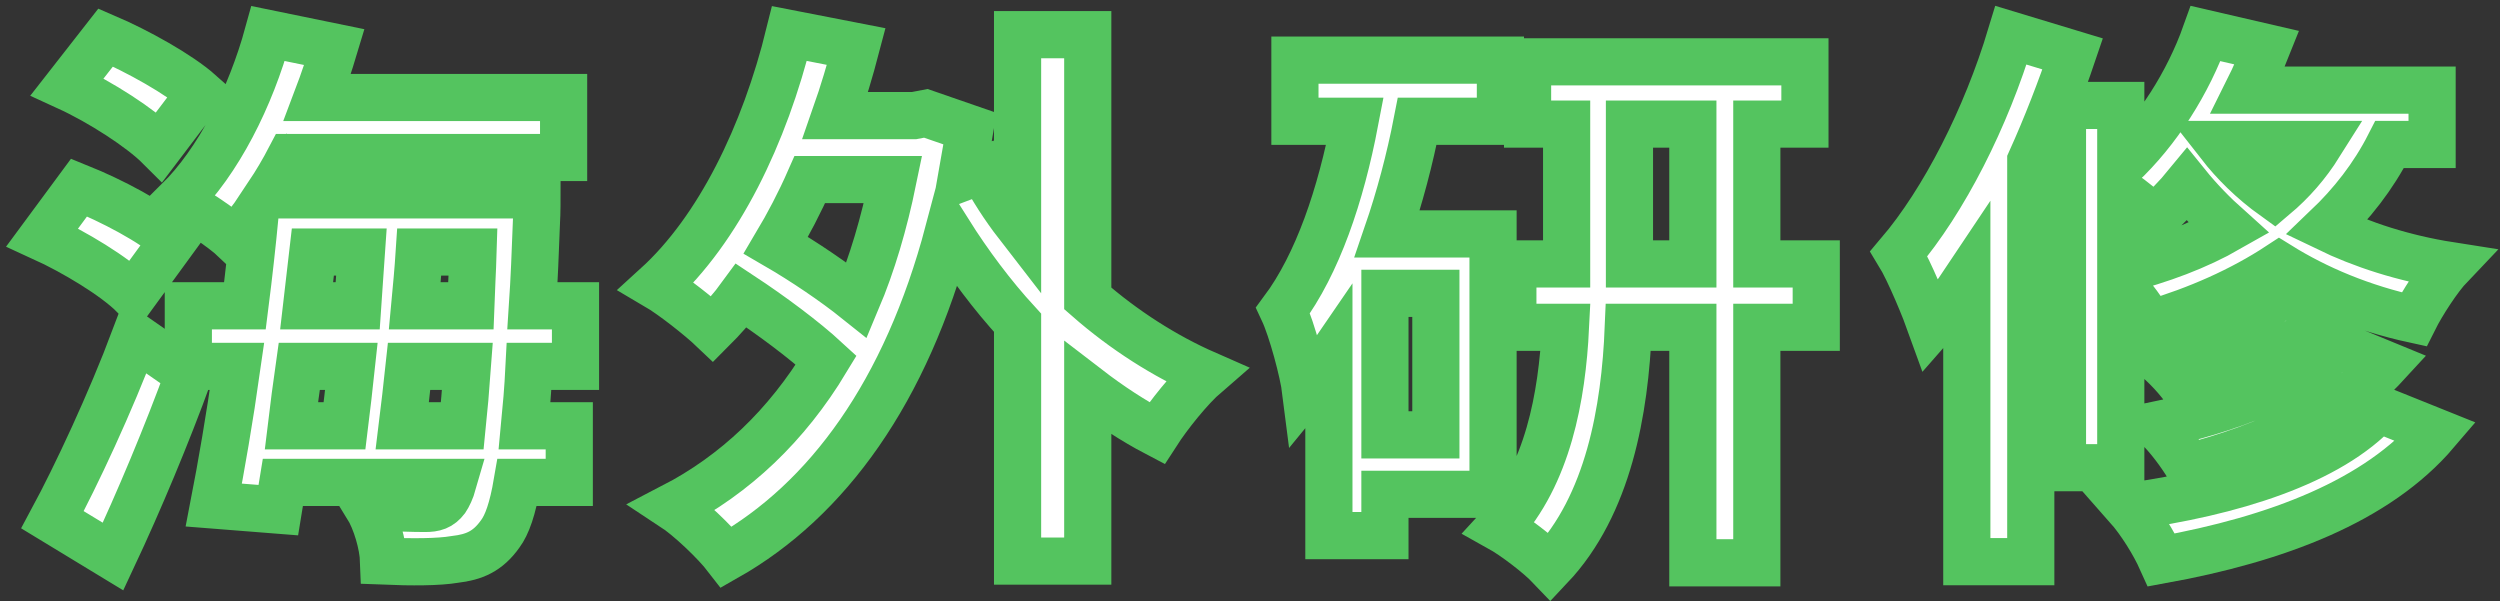 <svg width="212" height="51" viewBox="0 0 212 51" fill="none" xmlns="http://www.w3.org/2000/svg">
<rect x="0" y="0" width="212" height="51" fill="#333333" stroke="none"/>
<mask id="path-1-outside-1_1913_46178" maskUnits="userSpaceOnUse" x="-0.414" y="-0.156" width="213" height="52" fill="black">
<rect fill="white" x="-0.414" y="-0.156" width="213" height="52"/>
<path d="M16.978 7.884L13.522 12.444C11.938 10.86 8.53 8.652 5.698 7.356L8.962 3.18C11.65 4.332 15.202 6.3 16.978 7.884ZM14.674 20.412L11.314 25.02C9.73 23.436 6.322 21.372 3.586 20.124L6.706 15.9C9.442 17.004 12.946 18.828 14.674 20.412ZM9.586 47.196L4.45 44.076C6.466 40.332 9.346 34.188 11.458 28.572L16.018 31.74C14.146 36.876 11.794 42.492 9.586 47.196ZM34.114 36.108H39.202C39.346 34.716 39.49 33.036 39.634 31.068H34.69C34.498 32.844 34.306 34.572 34.114 36.108ZM29.794 31.068H25.378C25.138 32.796 24.898 34.476 24.706 36.108H29.218C29.41 34.572 29.602 32.844 29.794 31.068ZM26.53 21.372L26.002 25.932H30.322C30.418 24.396 30.562 22.86 30.658 21.372H26.53ZM35.17 25.932H39.922C39.97 24.54 40.066 23.004 40.114 21.372H35.554C35.458 22.86 35.314 24.396 35.17 25.932ZM48.802 31.068H44.866C44.77 32.988 44.626 34.62 44.482 36.108H48.274V40.908H43.858C43.474 43.164 42.994 44.508 42.418 45.276C41.362 46.764 40.21 47.244 38.578 47.436C37.186 47.676 34.882 47.676 32.53 47.58C32.482 46.188 31.906 44.172 31.138 42.924C33.202 43.068 35.074 43.116 36.034 43.116C36.85 43.116 37.33 42.972 37.81 42.348C38.002 42.06 38.242 41.58 38.434 40.908H23.986L23.602 43.26L18.13 42.828C18.754 39.612 19.474 35.484 20.098 31.068H15.97V25.932H20.77C21.106 23.292 21.394 20.652 21.634 18.204C21.058 18.972 20.482 19.644 19.906 20.316C18.898 19.356 16.45 17.724 15.106 17.052C18.514 13.692 21.25 8.268 22.738 2.844L28.354 3.996C27.922 5.436 27.442 6.876 26.914 8.268H47.794V13.356H24.61C24.034 14.46 23.41 15.516 22.738 16.524H45.538C45.538 16.524 45.538 18.156 45.49 18.828C45.394 21.42 45.298 23.772 45.154 25.932H48.802V31.068Z"/>
<path d="M75.73 15.228H68.674C67.81 17.196 66.85 19.02 65.794 20.796C68.194 22.188 70.738 23.916 72.658 25.452C73.954 22.38 74.962 18.972 75.73 15.228ZM92.242 2.94V25.308C95.314 27.996 98.77 30.204 102.274 31.74C100.882 32.94 99.058 35.244 98.098 36.732C96.082 35.676 94.114 34.38 92.242 32.94V47.58H86.29V27.372C84.13 25.02 82.162 22.38 80.434 19.644C76.834 33.228 70.162 42.396 61.618 47.244C60.658 45.996 58.45 43.884 57.058 42.972C62.338 40.236 66.706 36.108 70.066 30.54C68.194 28.812 65.41 26.748 62.866 25.068C62.098 26.124 61.282 27.036 60.418 27.9C59.41 26.94 57.058 25.068 55.666 24.252C60.946 19.452 64.834 11.436 66.946 2.844L72.61 3.948C72.082 5.964 71.506 7.884 70.834 9.804H77.506L78.514 9.612L82.258 10.908C82.018 12.348 81.778 13.74 81.538 15.084L83.314 14.412C84.13 15.948 85.138 17.532 86.29 19.02V2.94H92.242Z"/>
<path d="M121.762 36.876V24.876H117.442V36.876H121.762ZM127.234 10.284H120.178C119.554 13.5 118.69 16.764 117.634 19.836H126.61V41.916H117.442V45.42H112.69V30.492C112.066 31.404 111.394 32.316 110.722 33.132C110.53 31.596 109.57 27.948 108.802 26.316C111.73 22.38 113.698 16.572 114.898 10.284H109.81V5.1H127.234V10.284ZM138.178 22.38H143.554V10.524H138.178V22.38ZM154.018 22.38V27.756H148.978V47.724H143.554V27.756H138.082C137.794 34.812 136.402 42.828 131.458 48.06C130.498 47.052 128.434 45.468 127.138 44.748C131.266 40.284 132.466 33.612 132.754 27.756H128.29V22.38H132.85V10.524H129.538V5.244H153.058V10.524H148.978V22.38H154.018Z"/>
<path d="M170.53 2.988L175.762 4.572C174.754 7.548 173.554 10.668 172.21 13.644V47.628H166.786V23.628C165.826 25.068 164.818 26.46 163.762 27.66C163.282 26.316 161.938 23.004 161.026 21.516C164.866 17.004 168.418 9.996 170.53 2.988ZM179.842 16.236V22.908C183.25 22.044 186.322 20.892 189.01 19.356C187.666 18.156 186.466 16.908 185.458 15.66C184.594 16.716 183.634 17.676 182.674 18.54C182.05 17.916 180.898 17.004 179.842 16.236ZM196.69 12.252H188.242C189.442 13.788 190.978 15.324 192.85 16.668C194.386 15.372 195.634 13.932 196.69 12.252ZM206.242 12.252H202.642C201.25 14.988 199.426 17.292 197.314 19.308C200.29 20.748 203.794 21.9 207.778 22.524C206.77 23.58 205.378 25.74 204.706 27.084C200.29 26.124 196.45 24.492 193.282 22.524C190.066 24.636 186.37 26.268 182.338 27.468C181.906 26.604 180.802 25.116 179.842 24.012V39.66H174.898V8.94H179.842V14.028C182.962 11.1 185.554 7.02 187.042 2.844L192.226 4.044C191.746 5.244 191.218 6.492 190.642 7.644H206.242V12.252ZM198.226 29.244L202.306 30.924C198.514 35.052 192.13 37.932 185.602 39.612C184.978 38.556 183.826 36.972 182.818 36.06C188.818 34.812 195.058 32.412 198.226 29.244ZM193.522 24.876L197.698 26.604C194.722 29.628 189.97 31.884 185.506 33.324C184.834 32.268 183.586 30.924 182.482 30.06C186.562 29.004 191.17 27.036 193.522 24.876ZM201.682 34.668L206.578 36.636C201.586 42.492 193.09 45.708 183.298 47.484C182.674 46.092 181.522 44.22 180.418 42.972C189.25 41.772 197.554 39.18 201.682 34.668Z"/>
</mask>
<path d="M16.978 7.884L13.522 12.444C11.938 10.86 8.53 8.652 5.698 7.356L8.962 3.18C11.65 4.332 15.202 6.3 16.978 7.884ZM14.674 20.412L11.314 25.02C9.73 23.436 6.322 21.372 3.586 20.124L6.706 15.9C9.442 17.004 12.946 18.828 14.674 20.412ZM9.586 47.196L4.45 44.076C6.466 40.332 9.346 34.188 11.458 28.572L16.018 31.74C14.146 36.876 11.794 42.492 9.586 47.196ZM34.114 36.108H39.202C39.346 34.716 39.49 33.036 39.634 31.068H34.69C34.498 32.844 34.306 34.572 34.114 36.108ZM29.794 31.068H25.378C25.138 32.796 24.898 34.476 24.706 36.108H29.218C29.41 34.572 29.602 32.844 29.794 31.068ZM26.53 21.372L26.002 25.932H30.322C30.418 24.396 30.562 22.86 30.658 21.372H26.53ZM35.17 25.932H39.922C39.97 24.54 40.066 23.004 40.114 21.372H35.554C35.458 22.86 35.314 24.396 35.17 25.932ZM48.802 31.068H44.866C44.77 32.988 44.626 34.62 44.482 36.108H48.274V40.908H43.858C43.474 43.164 42.994 44.508 42.418 45.276C41.362 46.764 40.21 47.244 38.578 47.436C37.186 47.676 34.882 47.676 32.53 47.58C32.482 46.188 31.906 44.172 31.138 42.924C33.202 43.068 35.074 43.116 36.034 43.116C36.85 43.116 37.33 42.972 37.81 42.348C38.002 42.06 38.242 41.58 38.434 40.908H23.986L23.602 43.26L18.13 42.828C18.754 39.612 19.474 35.484 20.098 31.068H15.97V25.932H20.77C21.106 23.292 21.394 20.652 21.634 18.204C21.058 18.972 20.482 19.644 19.906 20.316C18.898 19.356 16.45 17.724 15.106 17.052C18.514 13.692 21.25 8.268 22.738 2.844L28.354 3.996C27.922 5.436 27.442 6.876 26.914 8.268H47.794V13.356H24.61C24.034 14.46 23.41 15.516 22.738 16.524H45.538C45.538 16.524 45.538 18.156 45.49 18.828C45.394 21.42 45.298 23.772 45.154 25.932H48.802V31.068Z" fill="white"/>
<path d="M75.73 15.228H68.674C67.81 17.196 66.85 19.02 65.794 20.796C68.194 22.188 70.738 23.916 72.658 25.452C73.954 22.38 74.962 18.972 75.73 15.228ZM92.242 2.94V25.308C95.314 27.996 98.77 30.204 102.274 31.74C100.882 32.94 99.058 35.244 98.098 36.732C96.082 35.676 94.114 34.38 92.242 32.94V47.58H86.29V27.372C84.13 25.02 82.162 22.38 80.434 19.644C76.834 33.228 70.162 42.396 61.618 47.244C60.658 45.996 58.45 43.884 57.058 42.972C62.338 40.236 66.706 36.108 70.066 30.54C68.194 28.812 65.41 26.748 62.866 25.068C62.098 26.124 61.282 27.036 60.418 27.9C59.41 26.94 57.058 25.068 55.666 24.252C60.946 19.452 64.834 11.436 66.946 2.844L72.61 3.948C72.082 5.964 71.506 7.884 70.834 9.804H77.506L78.514 9.612L82.258 10.908C82.018 12.348 81.778 13.74 81.538 15.084L83.314 14.412C84.13 15.948 85.138 17.532 86.29 19.02V2.94H92.242Z" fill="white"/>
<path d="M121.762 36.876V24.876H117.442V36.876H121.762ZM127.234 10.284H120.178C119.554 13.5 118.69 16.764 117.634 19.836H126.61V41.916H117.442V45.42H112.69V30.492C112.066 31.404 111.394 32.316 110.722 33.132C110.53 31.596 109.57 27.948 108.802 26.316C111.73 22.38 113.698 16.572 114.898 10.284H109.81V5.1H127.234V10.284ZM138.178 22.38H143.554V10.524H138.178V22.38ZM154.018 22.38V27.756H148.978V47.724H143.554V27.756H138.082C137.794 34.812 136.402 42.828 131.458 48.06C130.498 47.052 128.434 45.468 127.138 44.748C131.266 40.284 132.466 33.612 132.754 27.756H128.29V22.38H132.85V10.524H129.538V5.244H153.058V10.524H148.978V22.38H154.018Z" fill="white"/>
<path d="M170.53 2.988L175.762 4.572C174.754 7.548 173.554 10.668 172.21 13.644V47.628H166.786V23.628C165.826 25.068 164.818 26.46 163.762 27.66C163.282 26.316 161.938 23.004 161.026 21.516C164.866 17.004 168.418 9.996 170.53 2.988ZM179.842 16.236V22.908C183.25 22.044 186.322 20.892 189.01 19.356C187.666 18.156 186.466 16.908 185.458 15.66C184.594 16.716 183.634 17.676 182.674 18.54C182.05 17.916 180.898 17.004 179.842 16.236ZM196.69 12.252H188.242C189.442 13.788 190.978 15.324 192.85 16.668C194.386 15.372 195.634 13.932 196.69 12.252ZM206.242 12.252H202.642C201.25 14.988 199.426 17.292 197.314 19.308C200.29 20.748 203.794 21.9 207.778 22.524C206.77 23.58 205.378 25.74 204.706 27.084C200.29 26.124 196.45 24.492 193.282 22.524C190.066 24.636 186.37 26.268 182.338 27.468C181.906 26.604 180.802 25.116 179.842 24.012V39.66H174.898V8.94H179.842V14.028C182.962 11.1 185.554 7.02 187.042 2.844L192.226 4.044C191.746 5.244 191.218 6.492 190.642 7.644H206.242V12.252ZM198.226 29.244L202.306 30.924C198.514 35.052 192.13 37.932 185.602 39.612C184.978 38.556 183.826 36.972 182.818 36.06C188.818 34.812 195.058 32.412 198.226 29.244ZM193.522 24.876L197.698 26.604C194.722 29.628 189.97 31.884 185.506 33.324C184.834 32.268 183.586 30.924 182.482 30.06C186.562 29.004 191.17 27.036 193.522 24.876ZM201.682 34.668L206.578 36.636C201.586 42.492 193.09 45.708 183.298 47.484C182.674 46.092 181.522 44.22 180.418 42.972C189.25 41.772 197.554 39.18 201.682 34.668Z" fill="white"/>
<path d="M16.978 7.884L13.522 12.444C11.938 10.86 8.53 8.652 5.698 7.356L8.962 3.18C11.65 4.332 15.202 6.3 16.978 7.884ZM14.674 20.412L11.314 25.02C9.73 23.436 6.322 21.372 3.586 20.124L6.706 15.9C9.442 17.004 12.946 18.828 14.674 20.412ZM9.586 47.196L4.45 44.076C6.466 40.332 9.346 34.188 11.458 28.572L16.018 31.74C14.146 36.876 11.794 42.492 9.586 47.196ZM34.114 36.108H39.202C39.346 34.716 39.49 33.036 39.634 31.068H34.69C34.498 32.844 34.306 34.572 34.114 36.108ZM29.794 31.068H25.378C25.138 32.796 24.898 34.476 24.706 36.108H29.218C29.41 34.572 29.602 32.844 29.794 31.068ZM26.53 21.372L26.002 25.932H30.322C30.418 24.396 30.562 22.86 30.658 21.372H26.53ZM35.17 25.932H39.922C39.97 24.54 40.066 23.004 40.114 21.372H35.554C35.458 22.86 35.314 24.396 35.17 25.932ZM48.802 31.068H44.866C44.77 32.988 44.626 34.62 44.482 36.108H48.274V40.908H43.858C43.474 43.164 42.994 44.508 42.418 45.276C41.362 46.764 40.21 47.244 38.578 47.436C37.186 47.676 34.882 47.676 32.53 47.58C32.482 46.188 31.906 44.172 31.138 42.924C33.202 43.068 35.074 43.116 36.034 43.116C36.85 43.116 37.33 42.972 37.81 42.348C38.002 42.06 38.242 41.58 38.434 40.908H23.986L23.602 43.26L18.13 42.828C18.754 39.612 19.474 35.484 20.098 31.068H15.97V25.932H20.77C21.106 23.292 21.394 20.652 21.634 18.204C21.058 18.972 20.482 19.644 19.906 20.316C18.898 19.356 16.45 17.724 15.106 17.052C18.514 13.692 21.25 8.268 22.738 2.844L28.354 3.996C27.922 5.436 27.442 6.876 26.914 8.268H47.794V13.356H24.61C24.034 14.46 23.41 15.516 22.738 16.524H45.538C45.538 16.524 45.538 18.156 45.49 18.828C45.394 21.42 45.298 23.772 45.154 25.932H48.802V31.068Z" stroke="#54C45F" stroke-width="4" mask="url(#path-1-outside-1_1913_46178)"/>
<path d="M75.73 15.228H68.674C67.81 17.196 66.85 19.02 65.794 20.796C68.194 22.188 70.738 23.916 72.658 25.452C73.954 22.38 74.962 18.972 75.73 15.228ZM92.242 2.94V25.308C95.314 27.996 98.77 30.204 102.274 31.74C100.882 32.94 99.058 35.244 98.098 36.732C96.082 35.676 94.114 34.38 92.242 32.94V47.58H86.29V27.372C84.13 25.02 82.162 22.38 80.434 19.644C76.834 33.228 70.162 42.396 61.618 47.244C60.658 45.996 58.45 43.884 57.058 42.972C62.338 40.236 66.706 36.108 70.066 30.54C68.194 28.812 65.41 26.748 62.866 25.068C62.098 26.124 61.282 27.036 60.418 27.9C59.41 26.94 57.058 25.068 55.666 24.252C60.946 19.452 64.834 11.436 66.946 2.844L72.61 3.948C72.082 5.964 71.506 7.884 70.834 9.804H77.506L78.514 9.612L82.258 10.908C82.018 12.348 81.778 13.74 81.538 15.084L83.314 14.412C84.13 15.948 85.138 17.532 86.29 19.02V2.94H92.242Z" stroke="#54C45F" stroke-width="4" mask="url(#path-1-outside-1_1913_46178)"/>
<path d="M121.762 36.876V24.876H117.442V36.876H121.762ZM127.234 10.284H120.178C119.554 13.5 118.69 16.764 117.634 19.836H126.61V41.916H117.442V45.42H112.69V30.492C112.066 31.404 111.394 32.316 110.722 33.132C110.53 31.596 109.57 27.948 108.802 26.316C111.73 22.38 113.698 16.572 114.898 10.284H109.81V5.1H127.234V10.284ZM138.178 22.38H143.554V10.524H138.178V22.38ZM154.018 22.38V27.756H148.978V47.724H143.554V27.756H138.082C137.794 34.812 136.402 42.828 131.458 48.06C130.498 47.052 128.434 45.468 127.138 44.748C131.266 40.284 132.466 33.612 132.754 27.756H128.29V22.38H132.85V10.524H129.538V5.244H153.058V10.524H148.978V22.38H154.018Z" stroke="#54C45F" stroke-width="4" mask="url(#path-1-outside-1_1913_46178)"/>
<path d="M170.53 2.988L175.762 4.572C174.754 7.548 173.554 10.668 172.21 13.644V47.628H166.786V23.628C165.826 25.068 164.818 26.46 163.762 27.66C163.282 26.316 161.938 23.004 161.026 21.516C164.866 17.004 168.418 9.996 170.53 2.988ZM179.842 16.236V22.908C183.25 22.044 186.322 20.892 189.01 19.356C187.666 18.156 186.466 16.908 185.458 15.66C184.594 16.716 183.634 17.676 182.674 18.54C182.05 17.916 180.898 17.004 179.842 16.236ZM196.69 12.252H188.242C189.442 13.788 190.978 15.324 192.85 16.668C194.386 15.372 195.634 13.932 196.69 12.252ZM206.242 12.252H202.642C201.25 14.988 199.426 17.292 197.314 19.308C200.29 20.748 203.794 21.9 207.778 22.524C206.77 23.58 205.378 25.74 204.706 27.084C200.29 26.124 196.45 24.492 193.282 22.524C190.066 24.636 186.37 26.268 182.338 27.468C181.906 26.604 180.802 25.116 179.842 24.012V39.66H174.898V8.94H179.842V14.028C182.962 11.1 185.554 7.02 187.042 2.844L192.226 4.044C191.746 5.244 191.218 6.492 190.642 7.644H206.242V12.252ZM198.226 29.244L202.306 30.924C198.514 35.052 192.13 37.932 185.602 39.612C184.978 38.556 183.826 36.972 182.818 36.06C188.818 34.812 195.058 32.412 198.226 29.244ZM193.522 24.876L197.698 26.604C194.722 29.628 189.97 31.884 185.506 33.324C184.834 32.268 183.586 30.924 182.482 30.06C186.562 29.004 191.17 27.036 193.522 24.876ZM201.682 34.668L206.578 36.636C201.586 42.492 193.09 45.708 183.298 47.484C182.674 46.092 181.522 44.22 180.418 42.972C189.25 41.772 197.554 39.18 201.682 34.668Z" stroke="#54C45F" stroke-width="4" mask="url(#path-1-outside-1_1913_46178)"/>
</svg>
